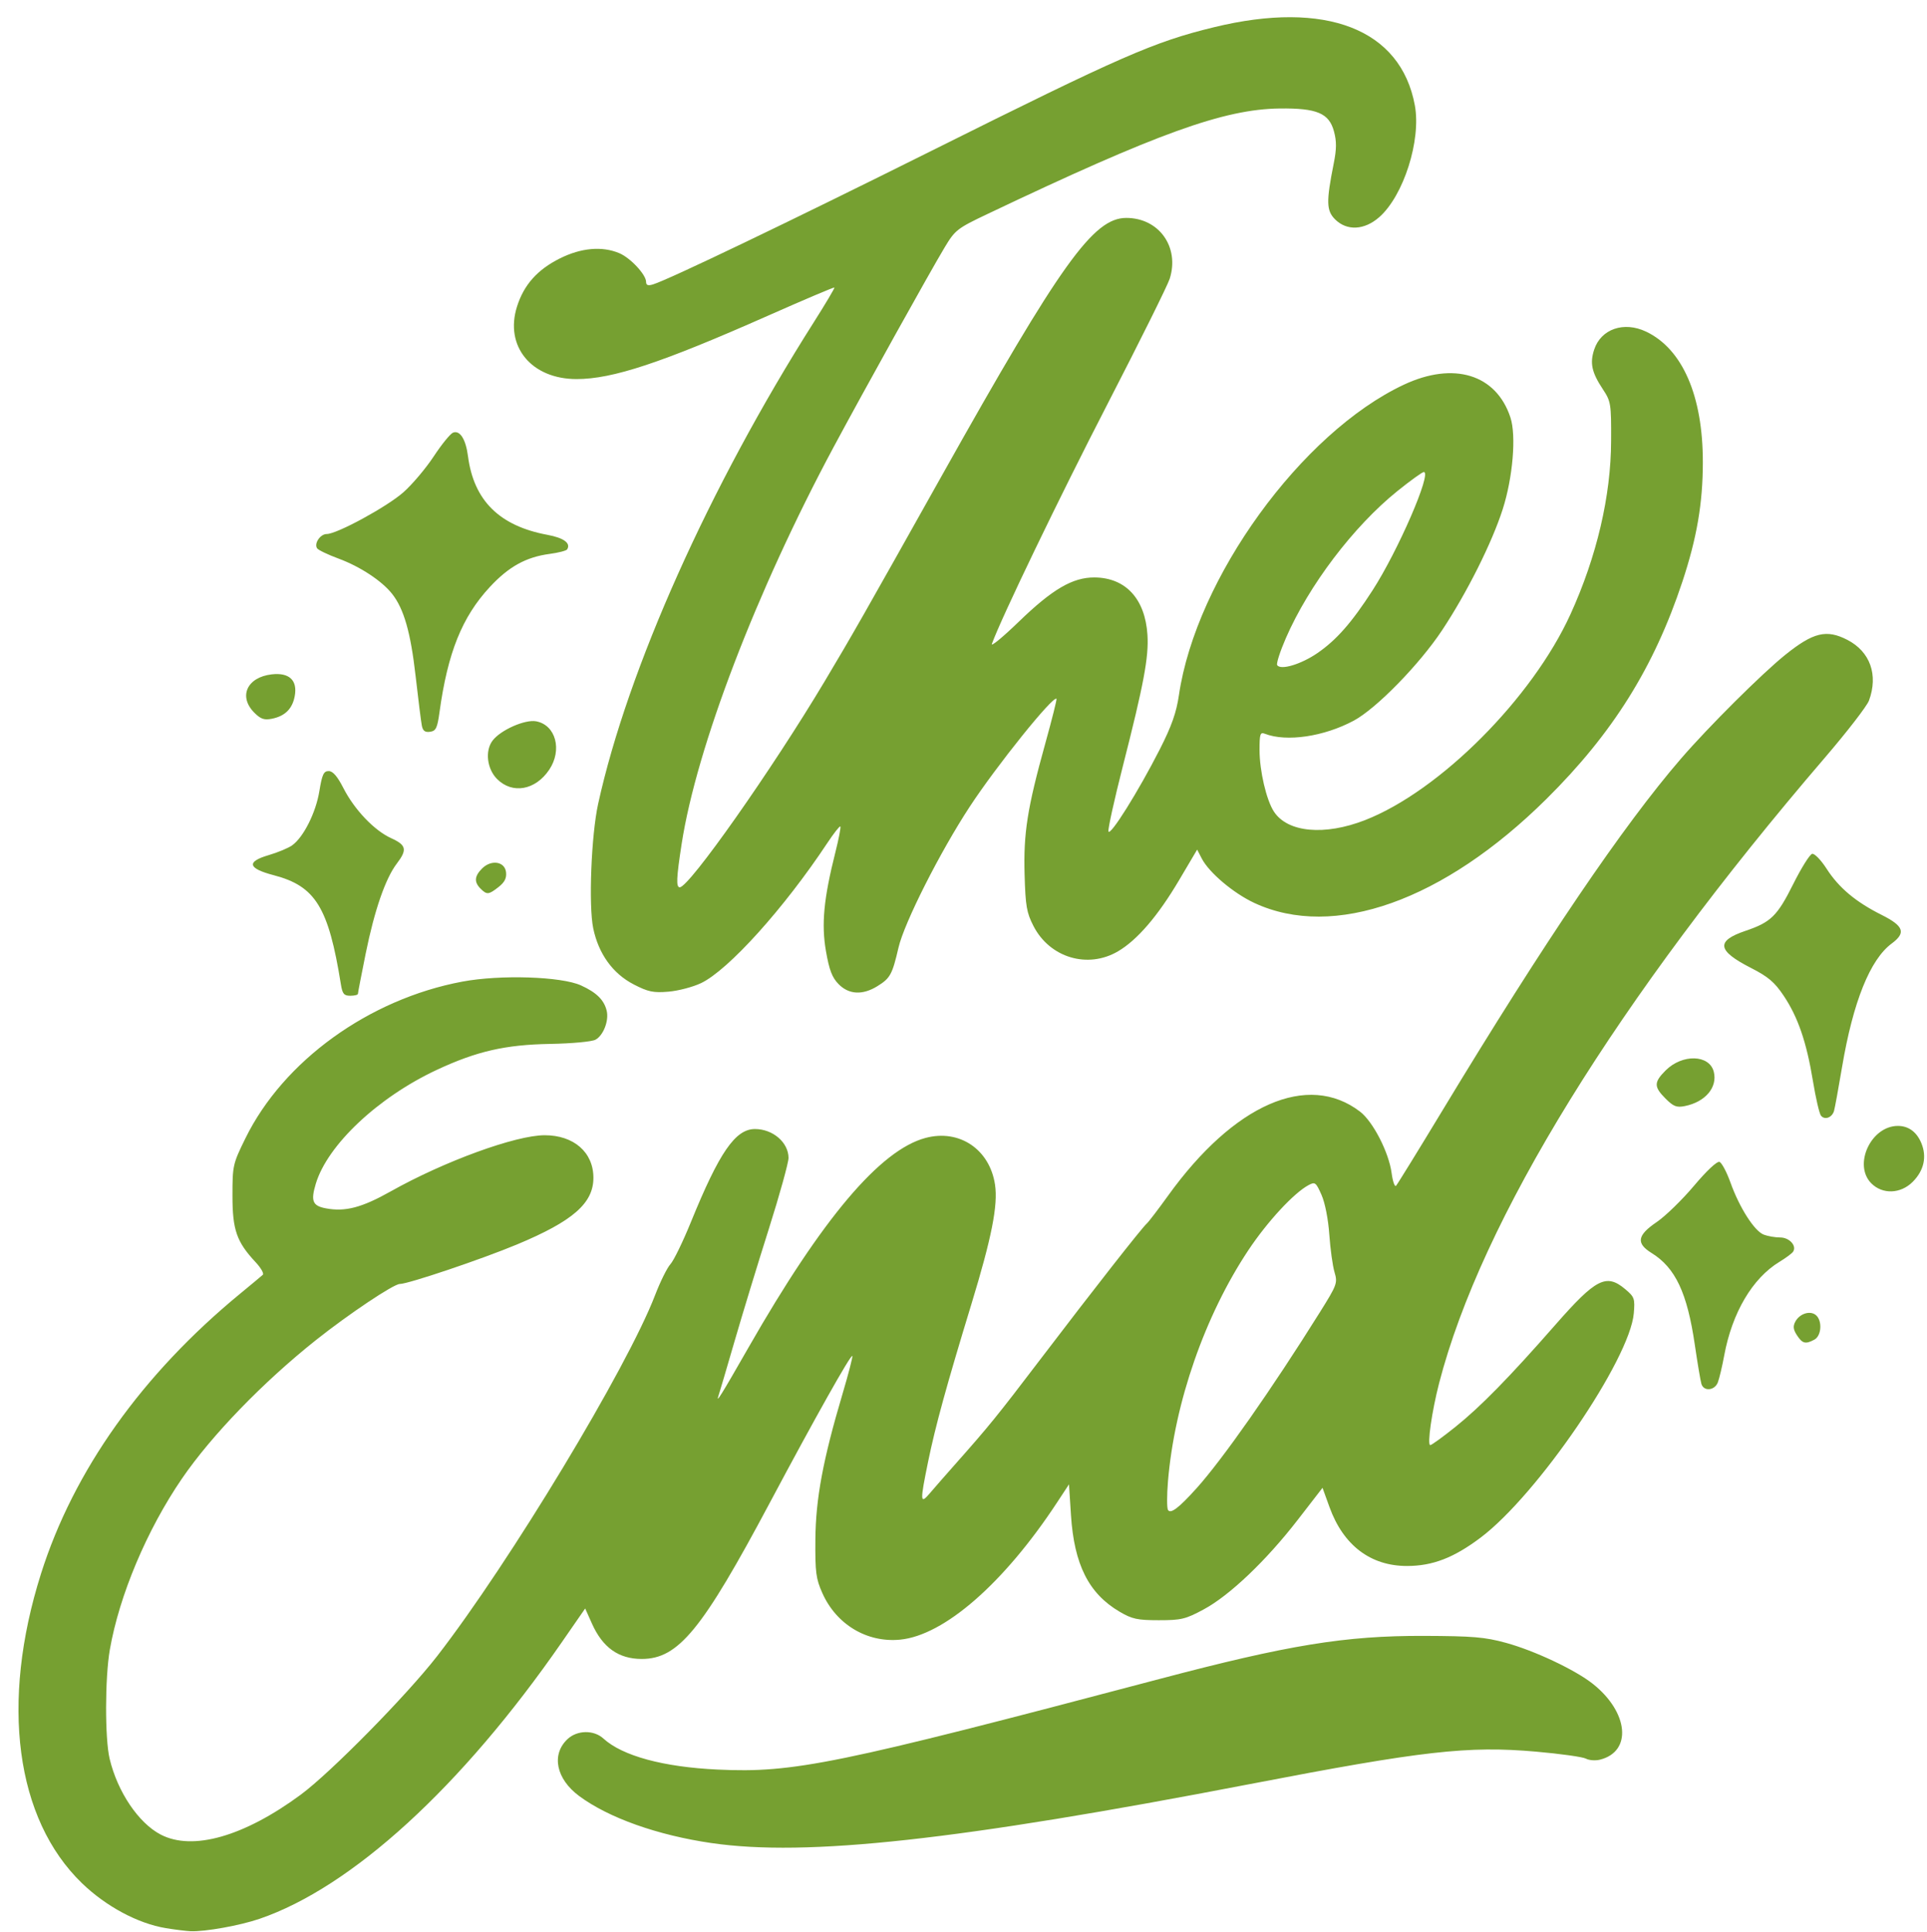 <?xml version="1.0" encoding="UTF-8" standalone="no"?><svg xmlns="http://www.w3.org/2000/svg" xmlns:xlink="http://www.w3.org/1999/xlink" fill="#76a031" height="494.7" preserveAspectRatio="xMidYMid meet" version="1" viewBox="7.2 6.5 493.6 494.7" width="493.6" zoomAndPan="magnify"><g id="change1_1"><path d="M49.678,500.295c-7.119-1.167-15.315-5.554-21.459-11.485c-17.038-16.448-20.985-46.204-10.518-79.28 c8.354-26.399,25.914-51.084,51.025-71.73c2.837-2.332,5.443-4.503,5.791-4.822c0.347-0.322-0.481-1.775-1.845-3.232 c-4.862-5.206-5.93-8.275-5.926-17.04c0-7.704,0.099-8.134,3.315-14.683c9.733-19.824,31.628-35.643,55.549-40.129 c9.732-1.825,25.365-1.325,30.417,0.973c3.964,1.803,5.9,3.709,6.574,6.473c0.62,2.545-0.849,6.347-2.871,7.429 c-0.94,0.503-6.077,0.979-11.623,1.077c-11.502,0.203-18.852,1.891-29.08,6.676c-15.016,7.027-27.947,19.205-30.935,29.131 c-1.335,4.438-0.833,5.664,2.583,6.305c4.965,0.932,9.186-0.174,16.632-4.359c13.699-7.697,31.995-14.367,39.413-14.367 c7.462,0,12.48,4.377,12.48,10.889c0,6.531-5.227,11.096-19.559,17.08c-9.026,3.768-27.888,10.126-30.041,10.126 c-1.569,0-13.095,7.712-21.46,14.358c-13.556,10.771-26.8,24.46-34.355,35.512c-8.966,13.114-16.027,29.867-18.452,43.781 c-1.254,7.197-1.282,22.793-0.05,27.948c2.031,8.493,7.402,16.457,13.093,19.416c8.153,4.238,21.308,0.496,35.823-10.197 c7.669-5.648,27.234-25.524,35.026-35.582c18.558-23.955,48.633-73.77,55.777-92.385c1.324-3.45,3.096-7.022,3.937-7.937 s3.2-5.768,5.244-10.788c7.259-17.831,11.377-23.81,16.399-23.81c4.584,0,8.568,3.421,8.6,7.385c0,1.223-2.27,9.438-5.065,18.254 c-2.795,8.815-6.741,21.742-8.767,28.727c-2.027,6.984-3.866,13.223-4.086,13.865c-0.794,2.307,0.585,0.094,7.701-12.342 c18.867-32.977,33.674-50.498,45.301-53.608c8.672-2.319,16.448,2.911,17.809,11.979c0.789,5.252-0.856,13.563-6.052,30.582 c-6.384,20.913-9.223,31.241-11.093,40.365c-2.104,10.268-2.06,11.025,0.467,8.047c1.112-1.309,3.922-4.523,6.245-7.143 c9.008-10.156,10.814-12.379,22.237-27.381c13.405-17.604,25.751-33.352,27.064-34.523c0.491-0.438,2.946-3.651,5.461-7.144 c16.876-23.439,35.792-31.726,49.155-21.532c3.324,2.535,7.396,10.447,8.098,15.729c0.288,2.156,0.798,3.629,1.137,3.275 c0.337-0.357,5.691-9.039,11.894-19.297c26.154-43.258,46.29-72.954,61.083-90.08c7.054-8.167,20.775-21.823,26.738-26.61 c7.168-5.755,10.55-6.57,15.88-3.826c5.849,3.012,7.974,8.966,5.55,15.548c-0.521,1.415-5.626,8.022-11.345,14.683 c-53.104,61.857-87.978,118.397-98.764,160.126c-1.868,7.227-3.103,15.873-2.268,15.873c0.337,0,3.223-2.094,6.416-4.652 c6.451-5.168,13.821-12.692,25.633-26.167c10.398-11.862,13.037-13.206,17.897-9.117c2.347,1.974,2.504,2.417,2.19,6.151 c-0.993,11.813-24.68,46.512-39.229,57.464c-6.882,5.182-12.312,7.273-18.879,7.273c-9.335,0-16.299-5.293-19.843-15.081 l-1.787-4.936l-6.362,8.223c-8.056,10.413-17.428,19.337-24.054,22.904c-4.667,2.514-5.763,2.778-11.508,2.778 c-5.496,0-6.848-0.293-10.061-2.182c-7.902-4.646-11.635-12.063-12.449-24.741l-0.506-7.875l-3.092,4.701 c-13.57,20.629-28.879,33.992-40.187,35.078c-8.463,0.813-16.297-3.873-19.884-11.896c-1.654-3.699-1.867-5.322-1.801-13.72 c0.084-10.487,1.941-20.452,6.971-37.39c1.529-5.147,2.648-9.49,2.487-9.65c-0.407-0.407-9.598,15.944-21.098,37.537 c-17.399,32.665-23.46,40.059-32.842,40.059c-5.905,0-9.998-2.904-12.746-9.042l-1.738-3.884l-5.987,8.646 c-25.637,37.019-53.75,62.735-77.445,70.842c-4.997,1.71-13.926,3.315-17.638,3.171c-1.091-0.051-3.948-0.397-6.349-0.793H49.678z M313.648,387.704c6.718-7.466,19.265-25.366,31.614-45.099c4.439-7.094,4.596-7.52,3.769-10.316 c-0.476-1.605-1.072-5.935-1.329-9.621c-0.278-3.944-1.098-8.126-1.998-10.16c-1.424-3.221-1.652-3.393-3.32-2.5 c-3.755,2.01-10.537,9.336-15.393,16.629c-11.165,16.771-18.928,39.066-20.613,59.203c-0.298,3.558-0.293,6.867,0,7.355 c0.674,1.09,2.767-0.492,7.265-5.491H313.648z M189.466,478.515c-13.856-2.018-26.335-6.451-33.899-12.042 c-5.921-4.376-7.208-10.633-3.001-14.586c2.478-2.327,6.737-2.396,9.194-0.148c4.863,4.447,15.352,7.297,29.259,7.948 c19.517,0.913,30.306-1.297,113.024-23.158c33.163-8.765,47.697-11.138,67.857-11.079c12.551,0.05,15.604,0.293,21.032,1.778 c7.335,2.006,17.723,6.904,22.259,10.496c9.196,7.282,10.142,17.369,1.822,19.434c-1.159,0.287-2.779,0.164-3.6-0.277 c-0.82-0.437-6.576-1.244-12.791-1.788c-17.424-1.526-28.983-0.214-73.167,8.295c-74.869,14.423-113.634,18.672-137.99,15.125 V478.515z M443.013,360.918c-0.232-0.764-0.993-5.285-1.692-10.047c-1.947-13.29-4.974-19.706-11.069-23.475 c-4.024-2.486-3.688-4.534,1.297-7.918c2.229-1.512,6.526-5.688,9.552-9.281c3.283-3.898,5.927-6.369,6.556-6.129 c0.579,0.224,1.846,2.614,2.813,5.314c2.303,6.426,6.125,12.4,8.516,13.31c1.05,0.401,2.944,0.726,4.211,0.726 c2.369,0,4.313,2.158,3.294,3.656c-0.298,0.438-1.869,1.601-3.493,2.588c-6.914,4.2-12.112,13.012-14.14,23.971 c-0.52,2.807-1.254,5.906-1.631,6.889C446.408,362.646,443.619,362.908,443.013,360.918L443.013,360.918z M467.497,348.472 c-0.965-1.473-1.063-2.308-0.417-3.518c1.092-2.04,3.776-2.89,5.255-1.663c1.694,1.406,1.457,5.305-0.382,6.29 C469.676,350.8,468.896,350.605,467.497,348.472z M486.547,309.565c-4.727-4.727-0.114-14.719,6.795-14.719 c2.712,0,4.806,1.529,5.997,4.38c1.473,3.525,0.689,7.053-2.211,9.953C494.042,312.266,489.416,312.434,486.547,309.565 L486.547,309.565z M473.641,292.221c-0.417-0.521-1.344-4.518-2.061-8.883c-1.641-9.986-3.841-16.389-7.514-21.863 c-2.317-3.453-3.949-4.838-8.357-7.087c-8.691-4.435-9.052-6.911-1.387-9.503c6.491-2.195,8.129-3.8,12.207-11.964 c2.066-4.135,4.25-7.625,4.854-7.754c0.604-0.129,2.263,1.581,3.688,3.801c3.127,4.872,7.453,8.505,14.092,11.83 c5.707,2.858,6.316,4.586,2.593,7.34c-5.535,4.092-9.896,14.939-12.714,31.63c-0.921,5.456-1.847,10.513-2.058,11.236 C476.483,292.729,474.598,293.414,473.641,292.221z M433.837,287.857c-3.022-3.022-3.022-4.184,0-7.205 c4.288-4.288,11.236-4.099,12.35,0.337c1,3.984-2.167,7.728-7.43,8.78C436.663,290.186,435.854,289.873,433.837,287.857 L433.837,287.857z M94.51,258.537c-3.17-19.702-6.496-25.098-17.196-27.896c-6.643-1.736-7.073-3.45-1.291-5.143 c2.316-0.678,5.009-1.797,5.985-2.487c2.916-2.062,6.09-8.362,6.994-13.879c0.703-4.291,1.104-5.159,2.388-5.159 c1.07,0,2.228,1.337,3.777,4.365c2.839,5.547,7.92,10.869,12.25,12.831c3.885,1.761,4.14,2.936,1.411,6.515 c-2.895,3.795-5.714,11.956-7.957,23.028c-1.092,5.395-1.986,10.033-1.986,10.305c0,0.273-0.877,0.496-1.949,0.496 C95.299,261.514,94.912,261.037,94.51,258.537L94.51,258.537z M169.52,258.603c-5.344-2.75-9.001-7.815-10.364-14.357 c-1.217-5.84-0.507-23.859,1.256-31.88c7.582-34.5,28.494-81.202,55.205-123.286c3.048-4.802,5.44-8.828,5.317-8.948 c-0.124-0.119-7.724,3.103-16.89,7.162c-27.442,12.152-39.921,16.286-49.166,16.286c-11.571,0-18.463-8.392-15.249-18.565 c1.76-5.571,5.213-9.449,10.981-12.332c5.442-2.719,10.794-3.196,15.202-1.354c2.852,1.191,6.882,5.505,6.882,7.366 c0,0.859,0.491,1.034,1.786,0.637c3.991-1.22,34.93-16.058,71.23-34.161c48.87-24.372,57.03-27.942,72.426-31.694 C346.819,6.485,366,13.937,369.61,33.472c1.651,8.93-2.884,23.168-9.124,28.647c-3.817,3.351-8.295,3.568-11.314,0.548 c-2.233-2.233-2.287-4.533-0.333-14.325c0.733-3.675,0.748-5.645,0.059-8.195c-1.255-4.661-4.372-5.976-13.905-5.863 c-14.272,0.169-31.329,6.325-74.835,27.012c-7.78,3.699-8.301,4.104-10.968,8.533c-3.7,6.142-20.714,36.732-28.456,51.161 c-19.752,36.814-35.106,76.9-38.931,101.637c-1.345,8.698-1.45,11.111-0.486,11.111c2.412,0,23.616-30.134,37.137-52.778 c7.11-11.907,9.668-16.397,30.064-52.773c30.392-54.204,38.751-65.878,47.173-65.878c8.382,0,13.707,7.456,11.13,15.582 c-0.535,1.688-7.696,16.104-15.913,32.037c-12.35,23.945-27.207,54.761-29.631,61.457c-0.307,0.845,2.805-1.715,6.912-5.688 c8.592-8.312,13.758-11.331,19.355-11.312c7.97,0.05,12.986,5.46,13.575,14.702c0.362,5.672-0.943,12.63-6.304,33.642 c-2.164,8.48-3.822,15.98-3.688,16.667c0.309,1.538,7.672-10.218,13.152-20.988c3.028-5.954,4.247-9.4,4.899-13.863 c4.385-29.966,31.397-67.241,57.642-79.537c12.782-5.989,23.655-2.633,27.279,8.419c1.521,4.641,0.615,15.382-1.98,23.486 c-2.755,8.598-9.154,21.375-15.521,30.982c-5.811,8.77-16.855,20.071-22.644,23.171c-7.629,4.084-17.207,5.499-22.734,3.357 c-1.227-0.476-1.389,0-1.389,4.143c0,5.338,1.749,12.835,3.685,15.789c3.507,5.352,12.971,6.229,23.365,2.167 c19.129-7.477,42.787-31.189,52.6-52.72c6.725-14.756,10.366-30.3,10.403-44.406c0.051-9.542-0.07-10.119-2.125-13.229 c-2.841-4.295-3.356-6.665-2.207-10.146c1.739-5.271,7.597-7.295,13.289-4.594c9.333,4.429,14.567,16.473,14.54,33.462 c0,10.502-1.545,19.424-5.233,30.564c-7.266,21.937-17.843,38.84-34.833,55.667c-26.318,26.064-54.493,36.092-74.816,26.626 c-5.357-2.496-11.602-7.769-13.465-11.373l-1.183-2.288l-4.626,7.824c-5.423,9.171-10.718,15.336-15.662,18.233 c-7.744,4.538-17.45,1.637-21.625-6.463c-1.767-3.43-2.061-5.124-2.29-13.199c-0.303-10.66,0.701-17.01,5.319-33.646 c1.696-6.111,2.98-11.228,2.855-11.37c-0.821-0.929-15.323,17.098-22.234,27.64c-7.609,11.605-16.76,29.704-18.235,36.062 c-1.604,6.919-2.118,7.856-5.423,9.899c-3.787,2.341-7.287,2.155-9.922-0.524c-1.659-1.688-2.393-3.599-3.236-8.428 c-1.209-6.919-0.583-13.48,2.422-25.394c0.866-3.434,1.432-6.385,1.258-6.56c-0.174-0.173-1.681,1.742-3.349,4.259 c-11.059,16.693-25.343,32.534-32.339,35.864c-2.08,0.99-5.83,1.973-8.333,2.185c-3.888,0.327-5.189,0.054-8.917-1.862H169.52z M344.692,173.733c4.855-3.344,8.758-7.79,14.088-16.049c6.566-10.177,15.283-30.296,13.125-30.296 c-0.388,0-3.43,2.193-6.761,4.873c-11.217,9.023-22.703,24.167-28.575,37.675c-1.472,3.387-2.473,6.488-2.223,6.892 C335.204,178.216,340.471,176.64,344.692,173.733L344.692,173.733z M130.29,234.078c-1.682-1.683-1.569-3.193,0.387-5.15 c2.355-2.355,5.826-1.82,6.146,0.948c0.173,1.502-0.357,2.564-1.893,3.77C132.376,235.655,131.91,235.698,130.29,234.078 L130.29,234.078z M134.538,206.021c-2.602-2.602-3.149-7.234-1.164-9.854c2.054-2.71,8.303-5.475,11.164-4.938 c5.027,0.943,6.746,7.352,3.331,12.419C144.34,208.884,138.45,209.932,134.538,206.021z M115.25,192.321 c-0.198-1.01-0.912-6.715-1.591-12.677c-1.272-11.183-2.993-17.208-6.008-21.041c-2.617-3.327-8.193-7-13.734-9.047 c-2.724-1.006-5.196-2.19-5.492-2.63c-0.83-1.23,0.812-3.665,2.471-3.665c2.615,0,15.399-6.955,19.622-10.675 c2.251-1.983,5.753-6.125,7.782-9.206c2.029-3.081,4.257-5.818,4.95-6.084c1.766-0.677,3.256,1.675,3.825,6.032 c1.48,11.355,8.046,17.857,20.344,20.143c4.206,0.782,6.041,2.134,5.058,3.725c-0.208,0.337-2.218,0.86-4.461,1.158 c-6.08,0.806-10.52,3.264-15.376,8.509c-7.092,7.66-10.769,16.817-12.862,32.032c-0.56,4.069-0.911,4.798-2.413,5.012 C116.059,194.091,115.516,193.685,115.25,192.321L115.25,192.321z M72.35,189.024c-4.144-4.144-1.881-9.106,4.48-9.824 c4.477-0.504,6.623,1.541,5.863,5.59c-0.609,3.243-2.492,5.107-5.833,5.776C74.872,190.962,73.987,190.66,72.35,189.024z"/></g></svg>